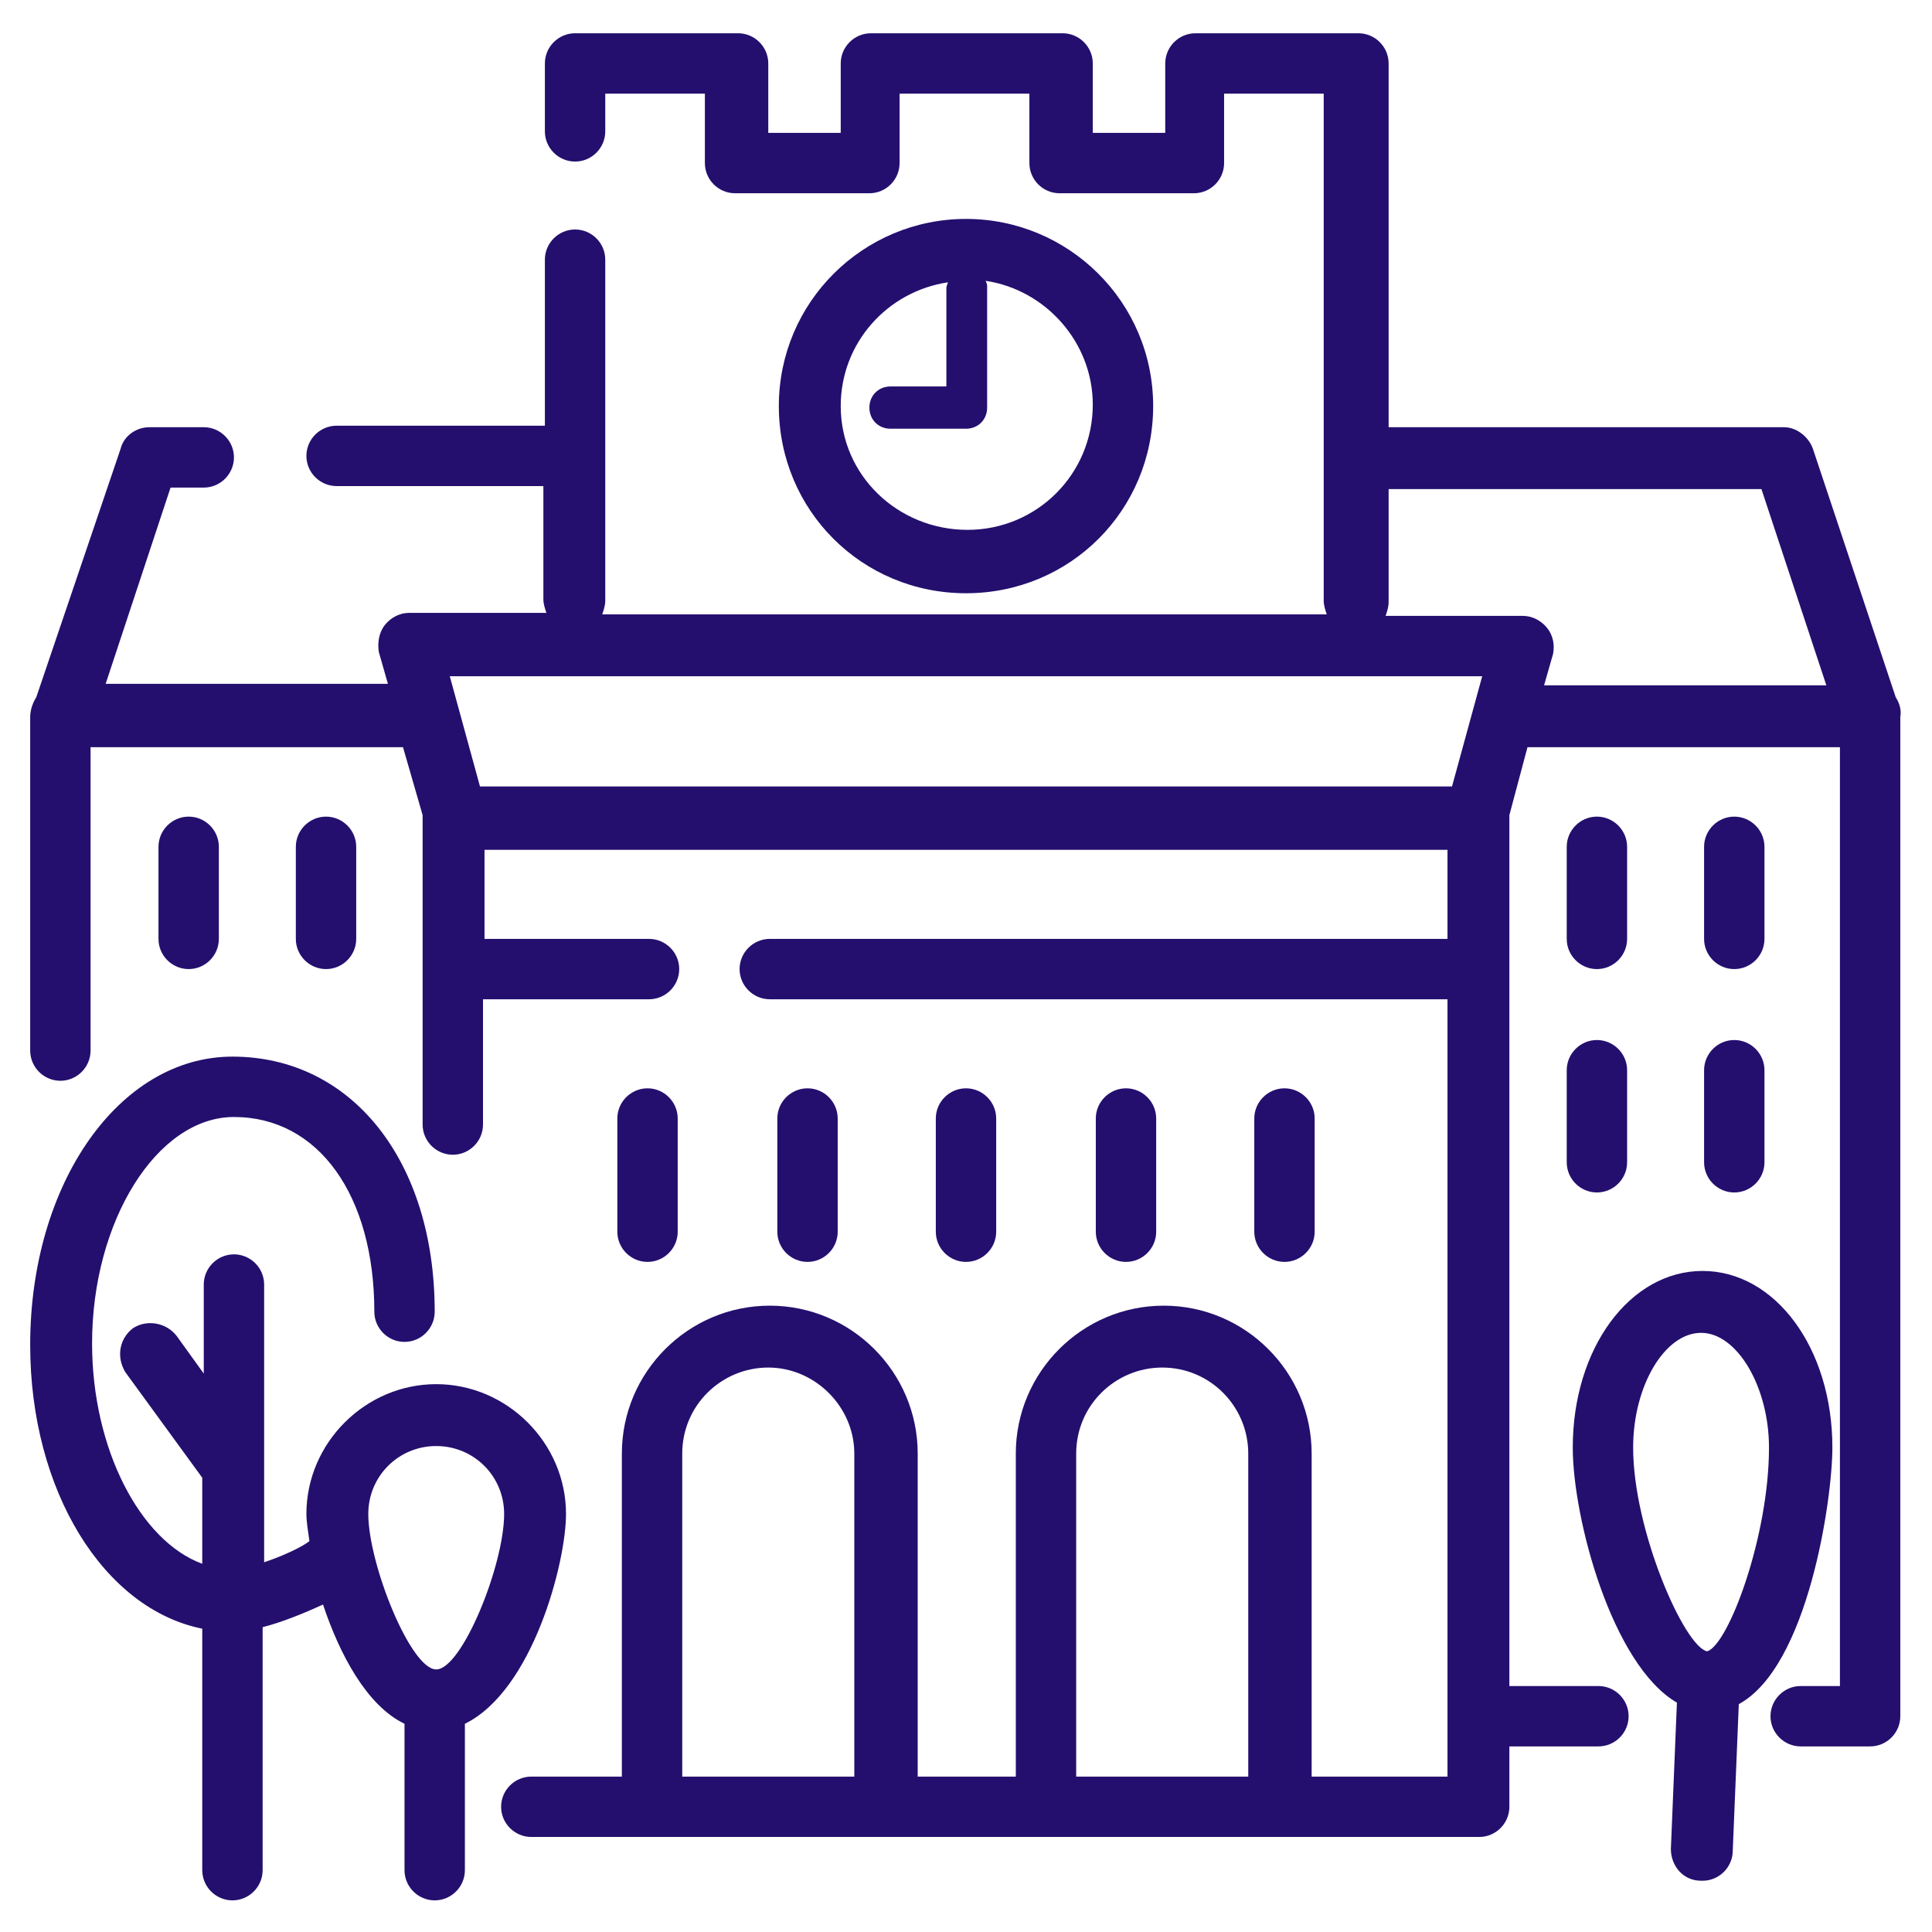 <svg width="64" height="64" viewBox="0 0 64 64" fill="none" xmlns="http://www.w3.org/2000/svg">
<path d="M38.2 13.452C38.2 10.002 35.4 7.252 32 7.252C28.6 7.252 25.8 10.002 25.8 13.452C25.8 16.902 28.55 19.652 32 19.652C35.45 19.652 38.2 16.902 38.2 13.452ZM27.85 13.452C27.85 11.352 29.4 9.652 31.4 9.352C31.4 9.402 31.35 9.452 31.35 9.552V12.802H29.5C29.1 12.802 28.8 13.102 28.8 13.502C28.8 13.902 29.1 14.202 29.5 14.202H32C32.4 14.202 32.7 13.902 32.7 13.502V9.502C32.7 9.452 32.7 9.402 32.65 9.302C34.65 9.602 36.2 11.352 36.2 13.402C36.2 15.702 34.35 17.552 32.05 17.552C29.75 17.552 27.85 15.752 27.85 13.452ZM21.45 41.802C22 41.802 22.45 41.352 22.45 40.802V37.052C22.45 36.502 22 36.052 21.45 36.052C20.9 36.052 20.45 36.502 20.45 37.052V40.802C20.45 41.352 20.9 41.802 21.45 41.802ZM27.75 40.802V37.052C27.75 36.502 27.3 36.052 26.75 36.052C26.2 36.052 25.75 36.502 25.75 37.052V40.802C25.75 41.352 26.2 41.802 26.75 41.802C27.3 41.802 27.75 41.352 27.75 40.802ZM33 40.802V37.052C33 36.502 32.55 36.052 32 36.052C31.45 36.052 31 36.502 31 37.052V40.802C31 41.352 31.45 41.802 32 41.802C32.55 41.802 33 41.352 33 40.802ZM38.3 40.802V37.052C38.3 36.502 37.85 36.052 37.3 36.052C36.75 36.052 36.3 36.502 36.3 37.052V40.802C36.3 41.352 36.75 41.802 37.3 41.802C37.85 41.802 38.3 41.352 38.3 40.802ZM43.55 40.802V37.052C43.55 36.502 43.1 36.052 42.55 36.052C42 36.052 41.55 36.502 41.55 37.052V40.802C41.55 41.352 42 41.802 42.55 41.802C43.1 41.802 43.55 41.352 43.55 40.802Z" fill="#240F6E"/>
<path d="M62.8 23.102L60.05 14.852C59.9 14.452 59.5 14.152 59.1 14.152H46V2.102C46 1.552 45.55 1.102 45 1.102H39.6C39.05 1.102 38.6 1.552 38.6 2.102V4.402H36.2V2.102C36.2 1.552 35.75 1.102 35.2 1.102H28.85C28.3 1.102 27.85 1.552 27.85 2.102V4.402H25.45V2.102C25.45 1.552 25 1.102 24.45 1.102H19.05C18.5 1.102 18.05 1.552 18.05 2.102V4.352C18.05 4.902 18.5 5.352 19.05 5.352C19.6 5.352 20.05 4.902 20.05 4.352V3.102H23.35V5.402C23.35 5.952 23.8 6.402 24.35 6.402H28.8C29.35 6.402 29.8 5.952 29.8 5.402V3.102H34.1V5.402C34.1 5.952 34.55 6.402 35.1 6.402H39.55C40.1 6.402 40.55 5.952 40.55 5.402V3.102H43.85V19.902C43.85 20.052 43.9 20.202 43.95 20.352H19.95C20 20.202 20.05 20.052 20.05 19.902V8.602C20.05 8.052 19.6 7.602 19.05 7.602C18.5 7.602 18.05 8.052 18.05 8.602V14.102H11.15C10.6 14.102 10.15 14.552 10.15 15.102C10.15 15.652 10.6 16.102 11.15 16.102H18V19.852C18 20.002 18.05 20.152 18.1 20.302H13.55C13.25 20.302 12.95 20.452 12.75 20.702C12.55 20.952 12.5 21.302 12.55 21.602L12.85 22.652H3.5L5.65 16.152H6.75C7.3 16.152 7.75 15.702 7.75 15.152C7.75 14.602 7.3 14.152 6.75 14.152H4.95C4.5 14.152 4.1 14.452 4 14.852L1.2 23.102C1.1 23.252 1 23.502 1 23.752V34.802C1 35.352 1.45 35.802 2 35.802C2.55 35.802 3 35.352 3 34.802V24.752H13.35L14 27.002V37.252C14 37.802 14.45 38.252 15 38.252C15.55 38.252 16 37.802 16 37.252V33.102H21.5C22.05 33.102 22.5 32.652 22.5 32.102C22.5 31.552 22.05 31.102 21.5 31.102H16.05V28.152H47.95V31.102H25.5C24.95 31.102 24.5 31.552 24.5 32.102C24.5 32.652 24.95 33.102 25.5 33.102H47.95V58.852H43.45V48.152C43.45 45.452 41.25 43.252 38.55 43.252C35.85 43.252 33.65 45.452 33.65 48.152V58.852H30.4V48.152C30.4 45.452 28.2 43.252 25.5 43.252C22.8 43.252 20.6 45.452 20.6 48.152V58.852H17.6C17.05 58.852 16.6 59.302 16.6 59.852C16.6 60.402 17.05 60.852 17.6 60.852H49C49.55 60.852 50 60.402 50 59.852V57.852H52.95C53.5 57.852 53.95 57.402 53.95 56.852C53.95 56.302 53.5 55.852 52.95 55.852H50V27.002L50.6 24.752H60.95V55.852H59.65C59.1 55.852 58.65 56.302 58.65 56.852C58.65 57.402 59.1 57.852 59.65 57.852H61.95C62.5 57.852 62.95 57.402 62.95 56.852V23.752C63 23.502 62.9 23.252 62.8 23.102ZM35.65 48.152C35.65 46.552 36.95 45.302 38.5 45.302C40.1 45.302 41.35 46.602 41.35 48.152V58.852H35.65V48.152ZM22.6 48.152C22.6 46.552 23.9 45.302 25.45 45.302C27 45.302 28.3 46.602 28.3 48.152V58.852H22.6V48.152ZM15.9 26.052L14.9 22.402H49.1L48.1 26.052H15.9ZM51.25 20.802C51.05 20.552 50.75 20.402 50.45 20.402H45.9C45.95 20.252 46 20.102 46 19.952V16.202H58.35L60.5 22.702H51.15L51.45 21.652C51.5 21.352 51.45 21.052 51.25 20.802Z" fill="#240F6E"/>
<path d="M18.75 50.152C18.75 47.802 16.8 45.852 14.45 45.852C12.1 45.852 10.15 47.802 10.15 50.152C10.15 50.402 10.2 50.702 10.25 51.052C10 51.252 9.35 51.552 8.75 51.752V42.552C8.75 42.002 8.3 41.552 7.75 41.552C7.2 41.552 6.75 42.002 6.75 42.552V45.502L5.85 44.252C5.5 43.802 4.85 43.702 4.4 44.002C3.95 44.352 3.85 44.952 4.15 45.452L6.7 48.952V51.802C4.65 51.052 3.05 48.002 3.05 44.502C3.05 40.452 5.2 37.002 7.75 37.002C10.55 37.002 12.4 39.602 12.4 43.452C12.4 44.002 12.85 44.452 13.4 44.452C13.95 44.452 14.4 44.002 14.4 43.452C14.4 38.452 11.65 35.002 7.7 35.002C3.95 35.002 1 39.202 1 44.552C1 49.402 3.45 53.302 6.7 53.952V61.952C6.7 62.502 7.15 62.952 7.7 62.952C8.25 62.952 8.7 62.502 8.7 61.952V53.902C9.3 53.752 10.05 53.452 10.7 53.152C11.25 54.802 12.15 56.502 13.4 57.102V61.952C13.4 62.502 13.85 62.952 14.4 62.952C14.95 62.952 15.4 62.502 15.4 61.952V57.102C17.65 56.002 18.75 51.752 18.75 50.152ZM12.2 50.152C12.2 48.902 13.2 47.902 14.45 47.902C15.7 47.902 16.7 48.902 16.7 50.152C16.7 51.852 15.3 55.302 14.45 55.302C13.6 55.302 12.2 51.802 12.2 50.152ZM60.7 47.952C60.7 44.652 58.8 42.102 56.4 42.102C54 42.102 52.1 44.652 52.1 47.952C52.1 50.302 53.4 55.152 55.55 56.402L55.35 61.252C55.35 61.802 55.75 62.302 56.35 62.302H56.4C56.95 62.302 57.4 61.852 57.4 61.302L57.6 56.452C59.9 55.202 60.7 49.652 60.7 47.952ZM54.1 47.952C54.1 45.902 55.15 44.152 56.35 44.152C57.55 44.152 58.6 45.952 58.6 47.952C58.6 50.902 57.25 54.502 56.55 54.702C55.8 54.552 54.1 50.702 54.1 47.952ZM52.9 32.102C53.45 32.102 53.9 31.652 53.9 31.102V28.052C53.9 27.502 53.45 27.052 52.9 27.052C52.35 27.052 51.9 27.502 51.9 28.052V31.102C51.9 31.652 52.35 32.102 52.9 32.102ZM57.45 32.102C58 32.102 58.45 31.652 58.45 31.102V28.052C58.45 27.502 58 27.052 57.45 27.052C56.9 27.052 56.45 27.502 56.45 28.052V31.102C56.45 31.652 56.9 32.102 57.45 32.102ZM7.25 31.102V28.052C7.25 27.502 6.8 27.052 6.25 27.052C5.7 27.052 5.25 27.502 5.25 28.052V31.102C5.25 31.652 5.7 32.102 6.25 32.102C6.8 32.102 7.25 31.652 7.25 31.102ZM11.8 31.102V28.052C11.8 27.502 11.35 27.052 10.8 27.052C10.25 27.052 9.8 27.502 9.8 28.052V31.102C9.8 31.652 10.25 32.102 10.8 32.102C11.35 32.102 11.8 31.652 11.8 31.102ZM51.9 38.502C51.9 39.052 52.35 39.502 52.9 39.502C53.45 39.502 53.9 39.052 53.9 38.502V35.452C53.9 34.902 53.45 34.452 52.9 34.452C52.35 34.452 51.9 34.902 51.9 35.452V38.502ZM56.45 38.502C56.45 39.052 56.9 39.502 57.45 39.502C58 39.502 58.45 39.052 58.45 38.502V35.452C58.45 34.902 58 34.452 57.45 34.452C56.9 34.452 56.45 34.902 56.45 35.452V38.502Z" fill="#240F6E"/>
</svg>
